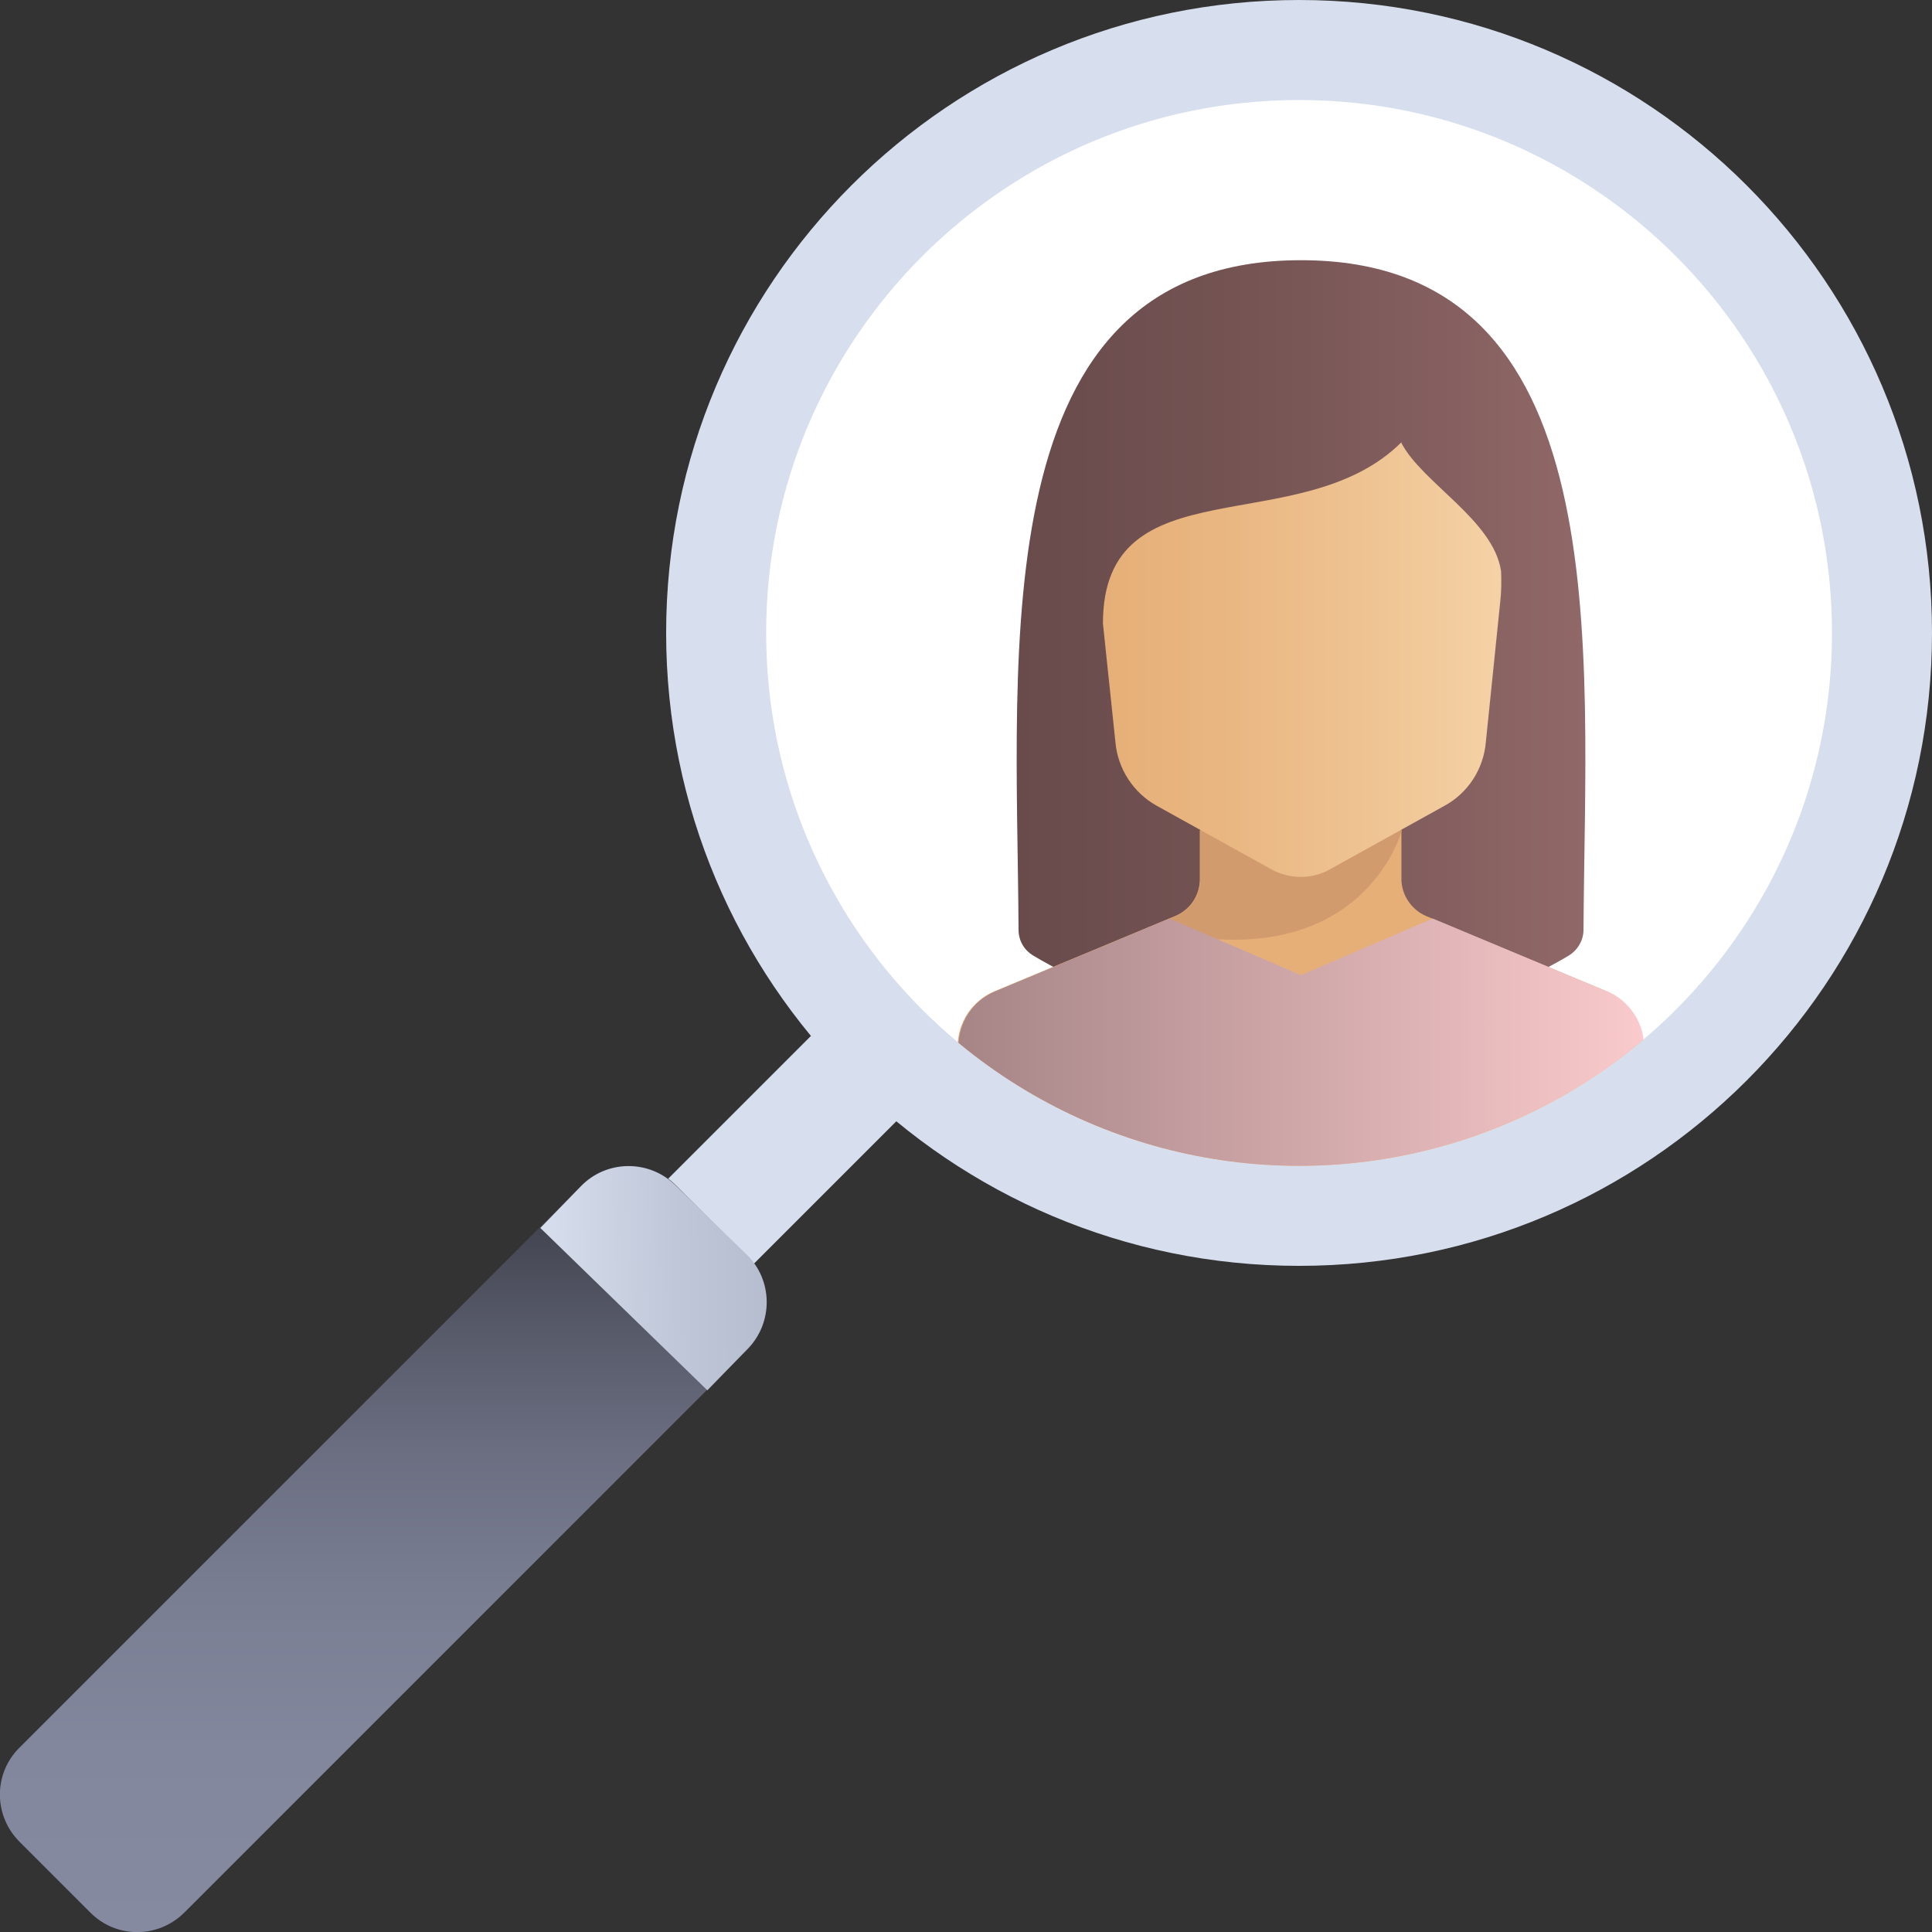 <?xml version="1.0" encoding="UTF-8"?><svg id="b" xmlns="http://www.w3.org/2000/svg" xmlns:xlink="http://www.w3.org/1999/xlink" viewBox="0 0 49.45 49.45"><rect x="0" y="0" width="49.45" height="49.45" fill="#333333" stroke="none"/><defs><style>.j{fill:#fff;}.k{fill:url(#h);}.l{fill:url(#i);}.m{fill:url(#g);}.n{fill:#d29b6e;}.o{clip-path:url(#f);}.p{fill:url(#e);}.q{fill:#d7deed;}.r{fill:url(#d);}.s{fill:#e6af78;}.t{fill:none;}</style><linearGradient id="d" x1="9.81" y1="-172.88" x2="9.81" y2="-153.27" gradientTransform="translate(0 -123.43) scale(1 -1)" gradientUnits="userSpaceOnUse"><stop offset="0" stop-color="#868aa1"/><stop offset=".24" stop-color="#83879d"/><stop offset=".44" stop-color="#7a7e93"/><stop offset=".62" stop-color="#6c6f82"/><stop offset=".78" stop-color="#585b6a"/><stop offset=".95" stop-color="#3f404c"/><stop offset="1" stop-color="#353640"/></linearGradient><linearGradient id="e" x1="20.38" y1="-201.82" x2="26.15" y2="-201.82" gradientTransform="translate(-9.43 -168.74) rotate(-.83) scale(1 -1)" gradientUnits="userSpaceOnUse"><stop offset="0" stop-color="#d7deed"/><stop offset=".59" stop-color="#c0c7d8"/><stop offset="1" stop-color="#b6bdcf"/></linearGradient><clipPath id="f"><circle class="t" cx="33.25" cy="16.2" r="13.64"/></clipPath><linearGradient id="g" x1="26.02" y1="-139.9" x2="40.58" y2="-139.9" gradientTransform="translate(0 -123.43) scale(1 -1)" gradientUnits="userSpaceOnUse"><stop offset="0" stop-color="#694b4b"/><stop offset=".35" stop-color="#735252"/><stop offset=".95" stop-color="#8e6666"/><stop offset="1" stop-color="#916868"/></linearGradient><linearGradient id="h" x1="28.23" y1="-140.31" x2="38.44" y2="-140.31" gradientTransform="translate(0 -123.43) scale(1 -1)" gradientUnits="userSpaceOnUse"><stop offset="0" stop-color="#e6af78"/><stop offset=".3" stop-color="#e9b681"/><stop offset=".81" stop-color="#f1c99a"/><stop offset="1" stop-color="#f5d2a6"/></linearGradient><linearGradient id="i" x1="24.53" y1="-150.13" x2="42.08" y2="-150.13" gradientTransform="translate(0 -123.43) scale(1 -1)" gradientUnits="userSpaceOnUse"><stop offset="0" stop-color="#a68587"/><stop offset="1" stop-color="#facacc"/></linearGradient></defs><g id="c"><circle class="j" cx="33.84" cy="16.41" r="14.72"/><rect class="q" x="15.92" y="28.08" width="7.84" height="3.09" transform="translate(-15.14 22.7) rotate(-45)"/><path class="q" d="m33.25,0c-8.95,0-16.2,7.25-16.2,16.2s7.25,16.2,16.2,16.2,16.2-7.25,16.2-16.2S42.2,0,33.25,0Zm0,29.84c-7.53,0-13.64-6.11-13.64-13.64s6.11-13.64,13.64-13.64,13.64,6.11,13.64,13.64-6.11,13.64-13.64,13.64Z"/><path class="r" d="m2.31,48.95l-1.81-1.81c-.67-.67-.67-1.75,0-2.41l14.39-14.39c.67-.67,1.75-.67,2.41,0l1.81,1.81c.67.67.67,1.75,0,2.41l-14.39,14.39c-.67.67-1.75.67-2.41,0Z"/><path class="p" d="m18.1,35.59l1.04-1.07c.66-.68.64-1.76-.03-2.41l-1.83-1.78c-.68-.66-1.76-.64-2.41.03l-1.04,1.07,4.28,4.16h-.01Z"/><g class="o"><path class="m" d="m33.3,6.66c-8.17,0-7.27,9.94-7.23,17.14,0,.27.14.52.38.66.91.55,3.39,1.82,6.85,1.82s5.95-1.28,6.85-1.82c.23-.14.38-.39.38-.66.04-7.2.94-17.14-7.23-17.14Z"/><path class="s" d="m41.12,25.37l-4.61-1.92c-.38-.16-.64-.54-.64-.95v-1.25h-5.16v1.25c0,.42-.25.79-.64.95l-4.61,1.92c-.58.24-.95.8-.95,1.43v2.07c0,.57.46,1.03,1.03,1.03h15.49c.57,0,1.03-.46,1.03-1.03v-2.07c0-.63-.38-1.19-.95-1.43h.01Z"/><path class="n" d="m35.88,21.25h-5.16v1.25c0,.42-.25.79-.64.95l-.72.3c5.51,1.4,6.52-2.5,6.52-2.5h0Z"/><path class="k" d="m35.88,11.31c-2.58,2.58-7.65.52-7.65,4.65l.32,3.04c.06.68.46,1.29,1.05,1.62l2.94,1.63c.47.26,1.04.26,1.5,0l2.94-1.63c.6-.33.99-.94,1.05-1.62l.37-3.61c.03-.26.03-.52.02-.77-.19-1.31-2.04-2.27-2.56-3.3h.02Z"/><path class="l" d="m41.12,25.37l-4.45-1.86-3.37,1.45-3.37-1.45-4.45,1.86c-.58.24-.95.8-.95,1.43v2.07c0,.57.46,1.03,1.03,1.03h15.49c.57,0,1.03-.46,1.03-1.03v-2.07c0-.63-.38-1.19-.95-1.43h0Z"/></g></g></svg>